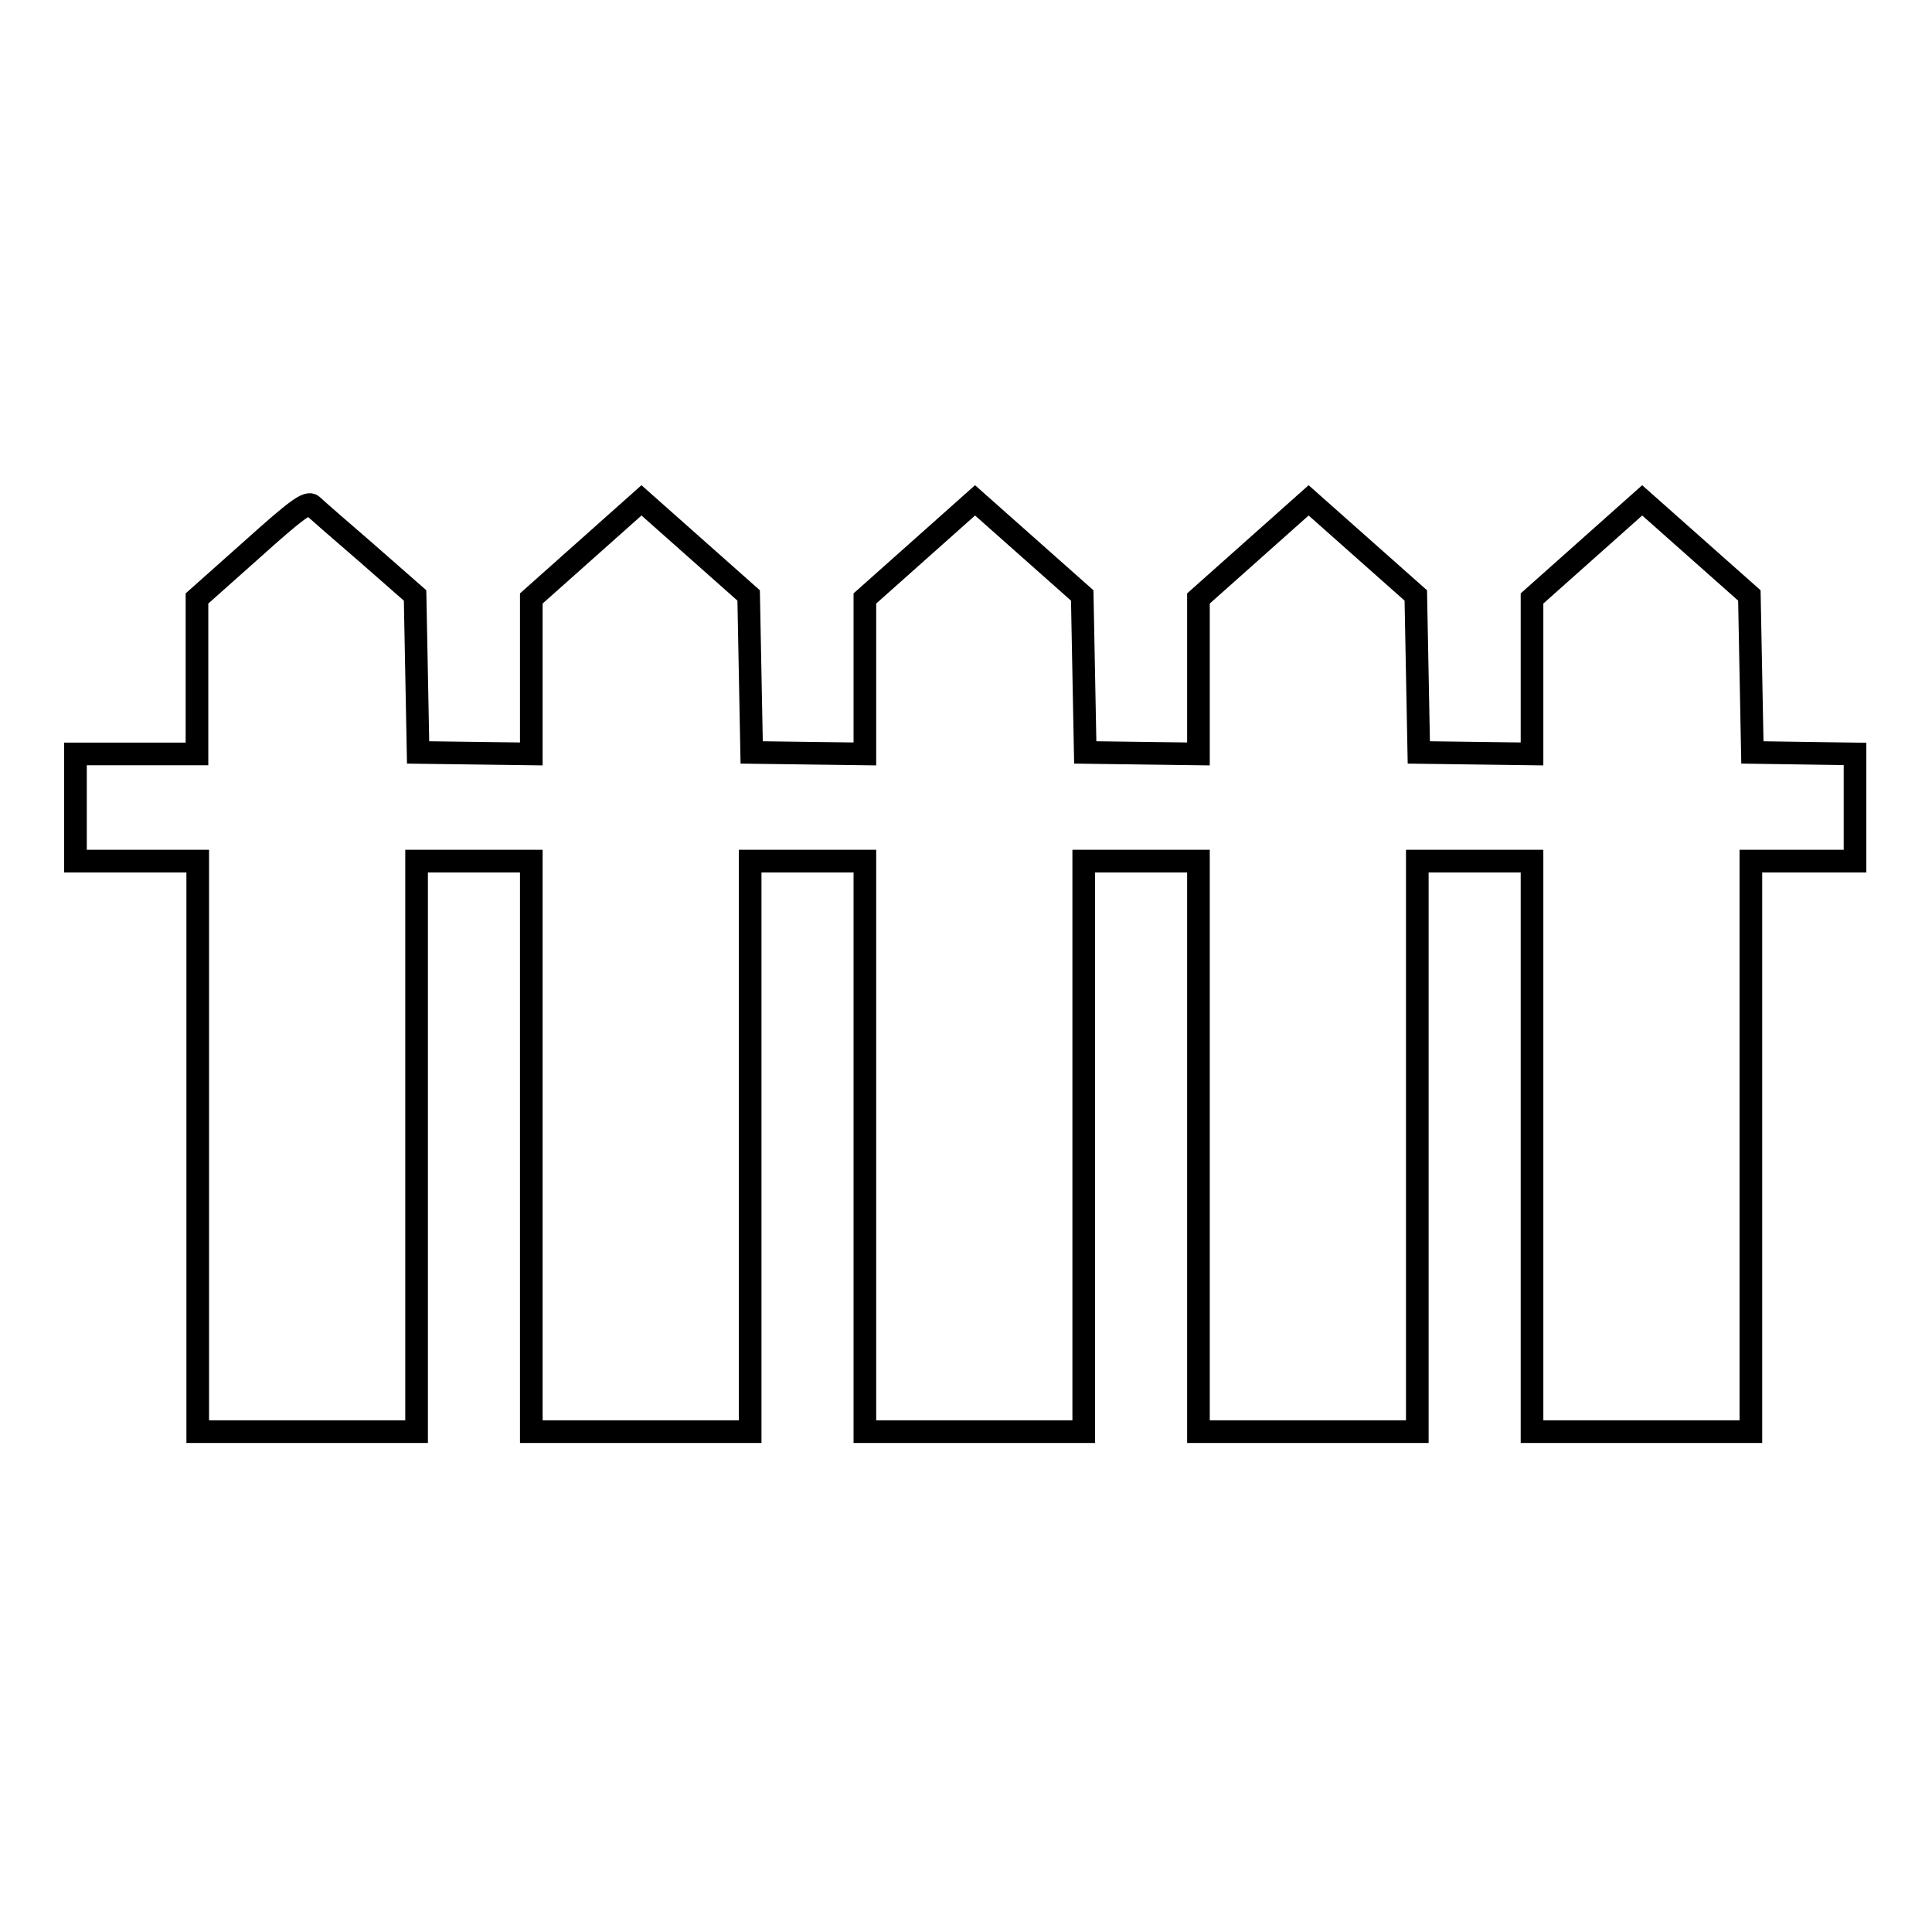 <?xml version="1.0" encoding="utf-8"?>
<!-- Svg Vector Icons : http://www.onlinewebfonts.com/icon -->
<!DOCTYPE svg PUBLIC "-//W3C//DTD SVG 1.1//EN" "http://www.w3.org/Graphics/SVG/1.1/DTD/svg11.dtd">
<svg version="1.1" xmlns="http://www.w3.org/2000/svg" xmlns:xlink="http://www.w3.org/1999/xlink" x="0px" y="0px" viewBox="0 0 256 256" enable-background="new 0 0 256 256" xml:space="preserve">
<g><g><g><path stroke-width="3" fill-opacity="0" stroke="#000000"  d="M33.4,72.8l-7.3,6.5v10.3v10.3h-8.1H10v7.1v7.1h8.1h8.1v37.8v37.8h14.5h14.5v-37.8v-37.8h7.6h7.6v37.8v37.8h14.5h14.5v-37.8v-37.8h7.6h7.6v37.8v37.8h14.5h14.5v-37.8v-37.8h7.6h7.6v37.8v37.8h14.5h14.5v-37.8v-37.8h7.6h7.6v37.8v37.8h14.5h14.5v-37.8v-37.8h6.9h6.9V107v-7.1l-6.8-0.1l-6.8-0.1l-0.2-10.4l-0.2-10.4l-7.1-6.3l-7.1-6.3l-7.3,6.5l-7.3,6.5v10.3v10.3l-7.5-0.1l-7.5-0.1l-0.2-10.4l-0.2-10.4l-7.1-6.3l-7.1-6.3l-7.3,6.5l-7.3,6.5v10.3v10.3l-7.5-0.1l-7.5-0.1l-0.2-10.4l-0.2-10.4l-7.1-6.3l-7.1-6.3l-7.3,6.5l-7.3,6.5v10.3v10.3l-7.5-0.1l-7.5-0.1l-0.2-10.4l-0.2-10.4l-7.1-6.3L85,66.3l-7.3,6.5l-7.3,6.5v10.3v10.3l-7.5-0.1l-7.5-0.1l-0.2-10.4l-0.2-10.4l-6.5-5.7c-3.6-3.1-6.8-5.9-7.1-6.2C40.8,66.4,39.3,67.5,33.4,72.8z"/></g></g></g>
</svg>